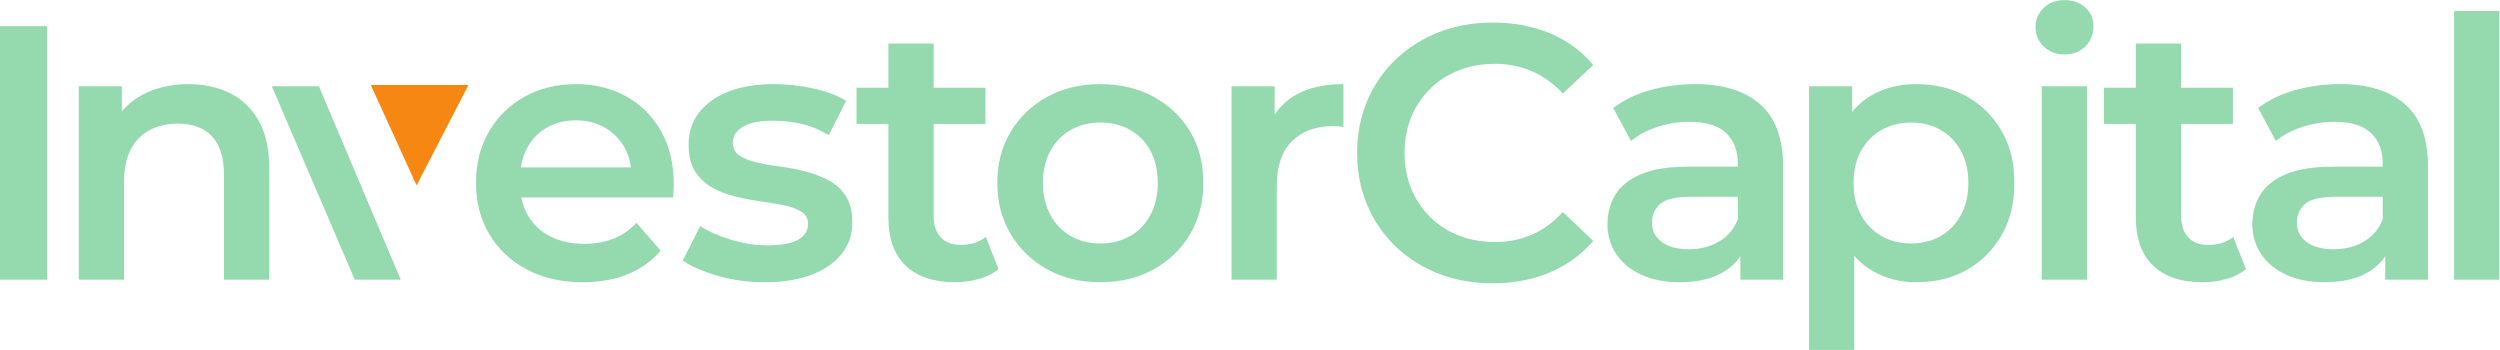 <?xml version="1.0" encoding="UTF-8" standalone="no"?>
<!-- Created with Inkscape (http://www.inkscape.org/) -->

<svg
   version="1.1"
   id="svg2"
   width="798.2"
   height="111.733"
   viewBox="0 0 798.2 111.733"
   sodipodi:docname="investory-capital-logo-light.eps"
   xmlns:inkscape="http://www.inkscape.org/namespaces/inkscape"
   xmlns:sodipodi="http://sodipodi.sourceforge.net/DTD/sodipodi-0.dtd"
   xmlns="http://www.w3.org/2000/svg"
   xmlns:svg="http://www.w3.org/2000/svg">
  <defs
     id="defs6" />
  <sodipodi:namedview
     id="namedview4"
     pagecolor="#ffffff"
     bordercolor="#000000"
     borderopacity="0.25"
     inkscape:showpageshadow="2"
     inkscape:pageopacity="0.0"
     inkscape:pagecheckerboard="0"
     inkscape:deskcolor="#d1d1d1" />
  <g
     id="g8"
     inkscape:groupmode="layer"
     inkscape:label="ink_ext_XXXXXX"
     transform="matrix(1.333,0,0,-1.333,0,111.733)">
    <g
       id="g10"
       transform="scale(0.1)">
      <path
         d="m 0,168.293 h 112.773 v 607.23 H 0 v -607.23"
         style="fill:#95d9af;fill-opacity:1;fill-rule:nonzero;stroke:none"
         id="path12" />
      <path
         d="m 550.836,615.043 c -29.223,14.445 -62.336,21.684 -99.328,21.684 -40.492,0 -76.211,-7.957 -107.137,-23.848 -20.879,-10.734 -38.324,-24.645 -52.48,-41.563 v 60.211 H 188.66 v -463.23 h 108.434 v 234.215 c 0,31.238 5.34,57.113 16.039,77.644 10.703,20.516 25.887,36 45.555,46.41 19.652,10.414 42.203,15.614 67.66,15.614 34.703,0 61.722,-10.133 81.113,-30.367 19.363,-20.247 29.059,-50.891 29.059,-91.954 V 168.297 H 644.953 V 433.75 c 0,46.836 -8.387,85.141 -25.156,114.93 -16.785,29.777 -39.774,51.898 -68.961,66.363"
         style="fill:#95d9af;fill-opacity:1;fill-rule:nonzero;stroke:none"
         id="path14" />
      <path
         d="M 651.113,631.523 849.762,168.293 H 959.906 L 763.887,631.523 H 651.113"
         style="fill:#95d9af;fill-opacity:1;fill-rule:nonzero;stroke:none"
         id="path16" />
      <path
         d="m 1262.93,484.488 c 11.28,20.524 26.89,36.575 46.85,48.149 19.94,11.558 43.22,17.347 69.83,17.347 26.02,0 49,-5.789 68.96,-17.347 19.95,-11.574 35.71,-27.477 47.28,-47.711 8.17,-14.313 13.24,-30.238 15.35,-47.715 h -263.43 c 2.43,17.434 7.45,33.219 15.16,47.277 m 237.26,122.746 c -35.28,19.657 -75.47,29.5 -120.58,29.5 -46.27,0 -87.48,-10.132 -123.62,-30.367 -36.15,-20.258 -64.49,-48.148 -85.01,-83.715 -20.54,-35.558 -30.8,-76.476 -30.8,-122.738 0,-45.703 10.55,-86.473 31.67,-122.32 21.1,-35.867 50.88,-64.059 89.35,-84.582 38.44,-20.535 83.41,-30.789 134.89,-30.789 40.48,0 76.48,6.5 108,19.515 31.51,13.012 57.68,31.668 78.51,55.946 l -58.12,66.804 c -16.2,-17.347 -34.7,-30.078 -55.53,-38.164 -20.81,-8.117 -44.23,-12.148 -70.25,-12.148 -30.08,0 -56.69,5.769 -79.82,17.351 -23.14,11.559 -41.07,28.039 -53.77,49.442 -8.03,13.48 -13.5,28.234 -16.47,44.246 h 363.45 c 0.58,5.199 1,10.691 1.3,16.469 0.28,5.781 0.43,10.992 0.43,15.625 0,48.574 -10.12,90.781 -30.35,126.652 -20.26,35.848 -48.01,63.609 -83.28,83.273"
         style="fill:#95d9af;fill-opacity:1;fill-rule:nonzero;stroke:none"
         id="path18" />
      <path
         d="m 1984.58,406.41 c -17.06,8.965 -35.72,16.055 -55.95,21.254 -20.26,5.211 -40.63,9.113 -61.16,11.723 -20.53,2.593 -39.18,5.918 -55.95,9.968 -16.78,4.036 -30.37,9.547 -40.77,16.485 -10.41,6.937 -15.61,17.348 -15.61,31.226 0,15.032 7.93,27.461 23.84,37.305 15.91,9.82 40.34,14.742 73.31,14.742 21.97,0 44.09,-2.465 66.36,-7.363 22.25,-4.934 44.38,-14.039 66.36,-27.336 l 41.64,82.418 c -20.82,12.707 -47.14,22.551 -78.94,29.488 -31.81,6.938 -63.33,10.414 -94.55,10.414 -41.64,0 -77.64,-5.941 -108.01,-17.789 -30.36,-11.851 -53.93,-28.621 -70.7,-50.312 -16.78,-21.684 -25.15,-47.281 -25.15,-76.77 0,-26.601 5.2,-48.008 15.61,-64.199 10.41,-16.191 24,-29.059 40.77,-38.601 16.77,-9.547 35.42,-16.786 55.96,-21.684 20.52,-4.922 41.05,-8.824 61.59,-11.711 20.52,-2.906 39.17,-6.078 55.95,-9.543 16.76,-3.473 30.36,-8.535 40.77,-15.184 10.41,-6.648 15.61,-16.343 15.61,-29.058 0,-15.613 -7.66,-28.063 -22.98,-37.297 -15.33,-9.266 -40.05,-13.887 -74.17,-13.887 -28.93,0 -57.84,4.344 -86.75,13.02 -28.93,8.676 -53.79,19.644 -74.6,32.961 l -41.64,-82.407 c 20.82,-14.464 49.01,-26.765 84.58,-36.867 35.56,-10.121 72.72,-15.183 111.46,-15.183 43.38,0 80.68,5.929 111.91,17.781 31.23,11.848 55.37,28.48 72.43,49.883 17.05,21.39 25.6,46.539 25.6,75.468 0,26.028 -5.21,47.118 -15.62,63.321 -10.41,16.191 -24.15,28.769 -41.2,37.734"
         style="fill:#95d9af;fill-opacity:1;fill-rule:nonzero;stroke:none"
         id="path20" />
      <path
         d="m 2300.52,251.57 c -20.25,0 -36,6.071 -47.28,18.219 -11.28,12.141 -16.92,29.199 -16.92,51.184 v 220.336 h 124.05 v 86.754 H 2236.32 V 733.887 H 2127.9 V 628.063 h -76.35 v -86.754 h 76.35 V 318.363 c 0,-51.48 13.87,-90.363 41.63,-116.675 27.76,-26.329 67.08,-39.461 117.97,-39.461 19.66,0 38.74,2.593 57.26,7.804 18.5,5.199 34.11,13.008 46.84,23.418 l -30.36,77.207 c -16.2,-12.726 -36.43,-19.086 -60.72,-19.086"
         style="fill:#95d9af;fill-opacity:1;fill-rule:nonzero;stroke:none"
         id="path22" />
      <path
         d="m 2755.24,322.703 c -11.86,-21.98 -28.19,-38.754 -49.01,-50.312 -20.82,-11.571 -44.54,-17.352 -71.13,-17.352 -26.04,0 -49.32,5.781 -69.84,17.352 -20.52,11.558 -36.87,28.332 -49.02,50.312 -12.14,21.973 -18.2,47.707 -18.2,77.207 0,30.067 6.06,55.953 18.2,77.637 12.15,21.691 28.5,38.301 49.02,49.883 20.52,11.558 44.09,17.351 70.71,17.351 26.01,0 49.44,-5.793 70.26,-17.351 20.82,-11.582 37.15,-28.192 49.01,-49.883 11.84,-21.684 17.79,-47.57 17.79,-77.637 0,-29.5 -5.95,-55.234 -17.79,-77.207 m 7.81,283.672 c -37.3,20.234 -79.95,30.355 -127.95,30.355 -47.43,0 -89.66,-10.121 -126.66,-30.355 -37.01,-20.258 -66.23,-48.148 -87.61,-83.719 -21.4,-35.566 -32.1,-76.484 -32.1,-122.746 0,-45.691 10.7,-86.461 32.1,-122.32 21.38,-35.867 50.6,-64.047 87.61,-84.574 37,-20.536 79.23,-30.797 126.66,-30.797 48,0 90.65,10.261 127.95,30.797 37.29,20.527 66.49,48.707 87.62,84.574 21.1,35.859 31.65,76.629 31.65,122.32 0,46.836 -10.55,87.899 -31.65,123.188 -21.13,35.257 -50.33,63.019 -87.62,83.277"
         style="fill:#95d9af;fill-opacity:1;fill-rule:nonzero;stroke:none"
         id="path24" />
      <path
         d="M 3053.04,563.664 V 631.52 H 2949.8 V 168.289 h 108.45 v 224.672 c 0,47.43 12.14,83.137 36.42,107.148 24.29,23.989 56.95,35.996 98.04,35.996 4.03,0 8.08,-0.152 12.13,-0.437 4.05,-0.289 8.38,-1.02 13.01,-2.168 v 103.23 c -44.53,0 -81.69,-8.105 -111.47,-24.285 -22.2,-12.086 -39.98,-28.343 -53.34,-48.781"
         style="fill:#95d9af;fill-opacity:1;fill-rule:nonzero;stroke:none"
         id="path26" />
      <path
         d="m 3425.36,625.453 c 19.36,19.086 42.2,33.832 68.53,44.242 26.3,10.414 55.37,15.614 87.18,15.614 31.79,0 61.29,-5.942 88.48,-17.789 27.18,-11.848 51.75,-29.637 73.74,-53.348 l 72.86,68.531 c -28.34,33.543 -63.04,58.852 -104.09,75.91 -41.08,17.051 -86.47,25.586 -136.19,25.586 -46.85,0 -89.94,-7.668 -129.26,-22.992 -39.33,-15.32 -73.74,-37.016 -103.23,-65.055 -29.5,-28.054 -52.34,-61.156 -68.53,-99.32 -16.2,-38.176 -24.29,-79.812 -24.29,-124.926 0,-45.109 8.09,-86.75 24.29,-124.914 16.19,-38.172 38.89,-71.285 68.1,-99.328 29.2,-28.062 63.61,-49.742 103.23,-65.055 39.6,-15.324 82.54,-22.992 128.82,-22.992 50.31,0 95.98,8.676 137.06,26.024 41.05,17.351 75.75,42.507 104.09,75.472 l -72.86,69.399 c -21.99,-24.289 -46.56,-42.367 -73.74,-54.215 -27.19,-11.871 -56.69,-17.789 -88.48,-17.789 -31.81,0 -60.88,5.211 -87.18,15.621 -26.33,10.402 -49.17,25.148 -68.53,44.234 -19.39,19.086 -34.41,41.637 -45.12,67.664 -10.7,26.024 -16.04,54.657 -16.04,85.879 0,31.239 5.34,59.86 16.04,85.883 10.71,26.027 25.73,48.578 45.12,67.664"
         style="fill:#95d9af;fill-opacity:1;fill-rule:nonzero;stroke:none"
         id="path28" />
      <path
         d="m 4116.9,259.375 c -21.11,-12.148 -44.97,-18.219 -71.56,-18.219 -27.77,0 -49.45,5.782 -65.06,17.352 -15.63,11.558 -23.43,27.183 -23.43,46.847 0,17.352 6.36,31.946 19.08,43.805 12.72,11.84 37.59,17.789 74.61,17.789 h 111.9 v -53.785 c -9.25,-23.719 -24.44,-41.641 -45.54,-53.789 m 98.89,329.215 c -36.73,32.094 -88.63,48.144 -155.71,48.144 -37.02,0 -72.74,-4.769 -107.14,-14.316 -34.41,-9.543 -64.05,-23.855 -88.91,-42.945 l 42.5,-78.934 c 17.35,14.445 38.62,25.727 63.76,33.832 25.17,8.086 50.76,12.141 76.78,12.141 38.73,0 67.67,-8.828 86.75,-26.457 19.08,-17.649 28.62,-42.367 28.62,-74.172 v -6.938 h -119.71 c -46.84,0 -84.45,-6.066 -112.77,-18.218 -28.34,-12.137 -48.73,-28.629 -61.16,-49.446 -12.44,-20.824 -18.65,-44.242 -18.65,-70.265 0,-26.606 7.08,-50.465 21.25,-71.567 14.17,-21.113 34.28,-37.597 60.29,-49.445 26.03,-11.852 56.39,-17.781 91.09,-17.781 41.05,0 75.03,7.507 101.93,22.55 18.56,10.372 33.1,23.723 43.81,39.879 v -56.359 h 102.37 v 271.523 c 0,67.082 -18.38,116.676 -55.1,148.774"
         style="fill:#95d9af;fill-opacity:1;fill-rule:nonzero;stroke:none"
         id="path30" />
      <path
         d="m 4696.45,322.703 c -12.15,-21.98 -28.49,-38.754 -49.01,-50.312 -20.54,-11.571 -43.81,-17.352 -69.83,-17.352 -26.03,0 -49.45,5.781 -70.27,17.352 -20.81,11.558 -37.3,28.332 -49.44,50.312 -12.15,21.973 -18.22,47.707 -18.22,77.207 0,30.067 6.07,55.953 18.22,77.637 12.14,21.691 28.63,38.301 49.44,49.883 20.82,11.558 44.24,17.351 70.27,17.351 26.02,0 49.29,-5.793 69.83,-17.351 20.52,-11.582 36.86,-28.192 49.01,-49.883 12.15,-21.684 18.22,-47.57 18.22,-77.637 0,-29.5 -6.07,-55.234 -18.22,-77.207 m 14.32,284.539 c -35,19.645 -75.34,29.488 -121.02,29.488 -39.32,0 -74.31,-8.535 -104.96,-25.585 -18.61,-10.36 -34.78,-24.008 -48.58,-40.856 V 631.52 H 4332.98 V 0 h 108.43 v 225.348 c 13.26,-15.043 28.39,-27.485 45.55,-37.102 30.93,-17.351 65.19,-26.027 102.79,-26.027 45.68,0 86.02,9.824 121.02,29.5 34.98,19.644 62.74,47.281 83.27,82.836 20.53,35.57 30.8,77.347 30.8,125.355 0,47.996 -10.27,89.637 -30.8,124.914 -20.53,35.27 -48.29,62.742 -83.27,82.418"
         style="fill:#95d9af;fill-opacity:1;fill-rule:nonzero;stroke:none"
         id="path32" />
      <path
         d="m 4944.89,837.984 c -20.25,0 -36.86,-6.218 -49.88,-18.648 -13.01,-12.438 -19.52,-27.914 -19.52,-46.41 0,-17.93 6.51,-33.262 19.52,-45.981 13.02,-12.718 29.63,-19.078 49.88,-19.078 20.83,0 37.59,6.5 50.32,19.516 12.7,13.008 19.08,29.062 19.08,48.137 0,17.918 -6.51,32.824 -19.51,44.683 -13.02,11.852 -29.65,17.781 -49.89,17.781"
         style="fill:#95d9af;fill-opacity:1;fill-rule:nonzero;stroke:none"
         id="path34" />
      <path
         d="m 4890.24,168.293 h 108.43 V 631.52 H 4890.24 V 168.293"
         style="fill:#95d9af;fill-opacity:1;fill-rule:nonzero;stroke:none"
         id="path36" />
      <path
         d="m 5288.4,251.57 c -20.24,0 -36,6.071 -47.28,18.219 -11.28,12.141 -16.92,29.199 -16.92,51.184 v 220.336 h 124.06 v 86.754 H 5224.2 V 733.887 H 5115.78 V 628.063 h -76.35 v -86.754 h 76.35 V 318.363 c 0,-51.48 13.88,-90.363 41.64,-116.675 27.75,-26.329 67.07,-39.461 117.96,-39.461 19.66,0 38.75,2.593 57.27,7.804 18.49,5.199 34.11,13.008 46.84,23.418 l -30.36,77.207 C 5332.92,257.93 5312.69,251.57 5288.4,251.57"
         style="fill:#95d9af;fill-opacity:1;fill-rule:nonzero;stroke:none"
         id="path38" />
      <path
         d="m 5661.58,259.375 c -21.11,-12.148 -44.97,-18.219 -71.56,-18.219 -27.76,0 -49.45,5.782 -65.06,17.352 -15.62,11.558 -23.43,27.183 -23.43,46.847 0,17.352 6.36,31.946 19.09,43.805 12.72,11.84 37.58,17.789 74.6,17.789 h 111.91 v -53.785 c -9.26,-23.719 -24.44,-41.641 -45.55,-53.789 m 98.89,329.215 c -36.72,32.094 -88.62,48.144 -155.71,48.144 -37.01,0 -72.73,-4.769 -107.13,-14.316 -34.41,-9.543 -64.05,-23.855 -88.92,-42.945 l 42.51,-78.934 c 17.35,14.445 38.61,25.727 63.76,33.832 25.17,8.086 50.75,12.141 76.78,12.141 38.73,0 67.66,-8.828 86.75,-26.457 19.07,-17.649 28.62,-42.367 28.62,-74.172 v -6.938 h -119.72 c -46.84,0 -84.44,-6.066 -112.76,-18.218 -28.34,-12.137 -48.74,-28.629 -61.17,-49.446 -12.44,-20.824 -18.64,-44.242 -18.64,-70.265 0,-26.606 7.07,-50.465 21.25,-71.567 14.16,-21.113 34.27,-37.597 60.28,-49.445 26.03,-11.852 56.4,-17.781 91.1,-17.781 41.05,0 75.03,7.507 101.92,22.55 18.56,10.372 33.1,23.723 43.82,39.879 v -56.359 h 102.35 v 271.523 c 0,67.082 -18.37,116.676 -55.09,148.774"
         style="fill:#95d9af;fill-opacity:1;fill-rule:nonzero;stroke:none"
         id="path40" />
      <path
         d="m 5878.1,168.293 h 108.43 V 811.961 H 5878.1 V 168.293"
         style="fill:#95d9af;fill-opacity:1;fill-rule:nonzero;stroke:none"
         id="path42" />
      <path
         d="M 997.793,394.223 888.168,634.656 h 233.852 z"
         style="fill:#f68712;fill-opacity:1;fill-rule:nonzero;stroke:none"
         id="path44" />
    </g>
  </g>
</svg>
